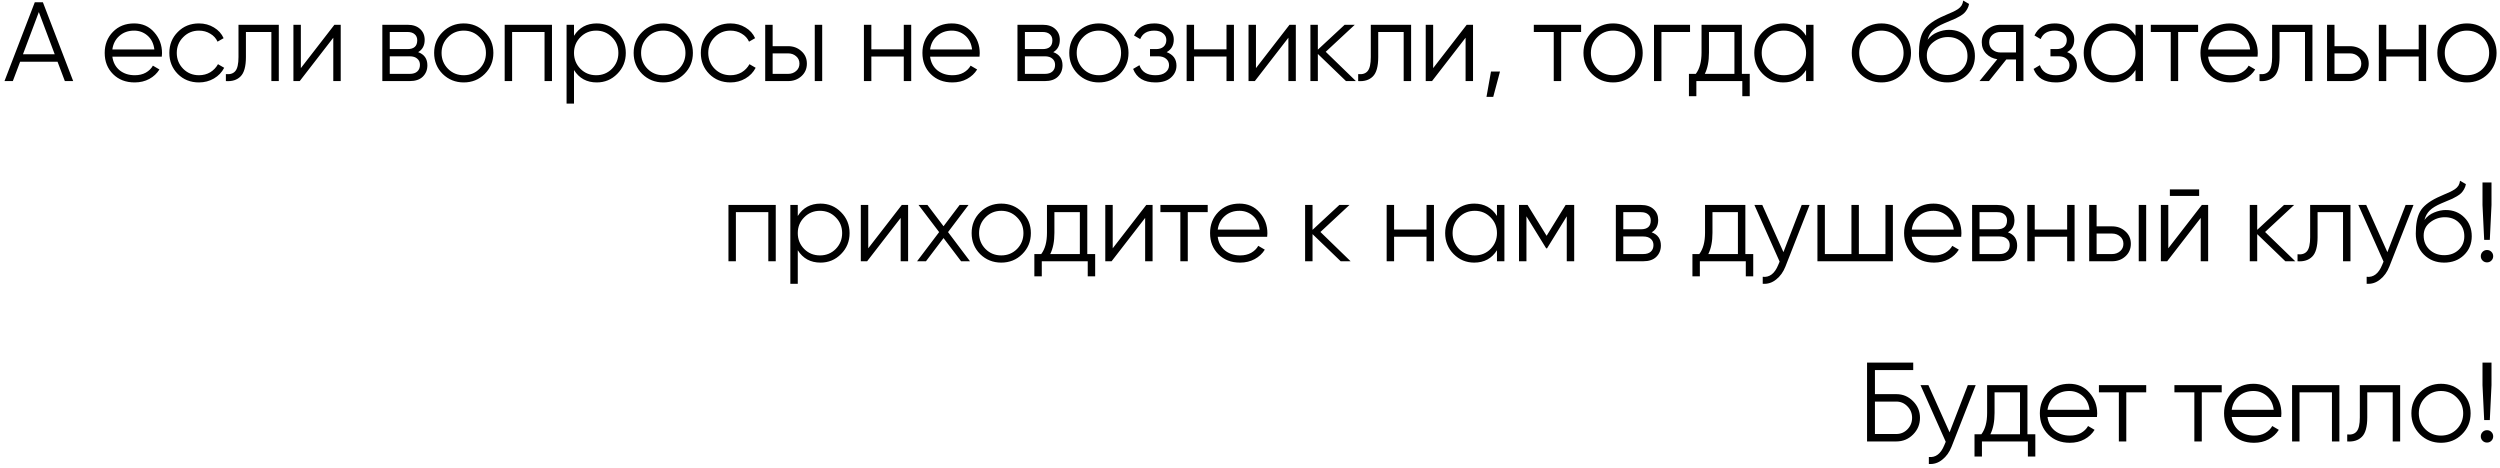 <?xml version="1.0" encoding="UTF-8"?> <svg xmlns="http://www.w3.org/2000/svg" width="555" height="104" viewBox="0 0 555 104" fill="none"> <path d="M14.397 18L12.772 13.7H4.472L2.847 18H0.997L7.722 0.5H9.522L16.247 18H14.397ZM5.097 12.05H12.147L8.622 2.675L5.097 12.05ZM29.769 5.2C31.619 5.2 33.111 5.858 34.244 7.175C35.394 8.475 35.969 10.017 35.969 11.8C35.969 11.983 35.953 12.242 35.919 12.575H24.944C25.111 13.842 25.644 14.85 26.544 15.6C27.461 16.333 28.586 16.7 29.919 16.7C30.869 16.7 31.686 16.508 32.369 16.125C33.069 15.725 33.594 15.208 33.944 14.575L35.394 15.425C34.844 16.308 34.094 17.008 33.144 17.525C32.194 18.042 31.111 18.3 29.894 18.3C27.927 18.3 26.328 17.683 25.094 16.45C23.861 15.217 23.244 13.65 23.244 11.75C23.244 9.883 23.852 8.325 25.069 7.075C26.286 5.825 27.852 5.2 29.769 5.2ZM29.769 6.8C28.469 6.8 27.378 7.192 26.494 7.975C25.628 8.742 25.111 9.742 24.944 10.975H34.269C34.102 9.658 33.594 8.633 32.744 7.9C31.894 7.167 30.902 6.8 29.769 6.8ZM44.169 18.3C42.285 18.3 40.719 17.675 39.469 16.425C38.219 15.158 37.594 13.6 37.594 11.75C37.594 9.9 38.219 8.35 39.469 7.1C40.719 5.833 42.285 5.2 44.169 5.2C45.402 5.2 46.51 5.5 47.494 6.1C48.477 6.683 49.194 7.475 49.644 8.475L48.294 9.25C47.96 8.5 47.419 7.908 46.669 7.475C45.935 7.025 45.102 6.8 44.169 6.8C42.785 6.8 41.619 7.283 40.669 8.25C39.719 9.2 39.244 10.367 39.244 11.75C39.244 13.133 39.719 14.308 40.669 15.275C41.619 16.225 42.785 16.7 44.169 16.7C45.102 16.7 45.935 16.483 46.669 16.05C47.402 15.6 47.977 15 48.394 14.25L49.769 15.05C49.252 16.05 48.494 16.842 47.494 17.425C46.494 18.008 45.385 18.3 44.169 18.3ZM61.894 5.5V18H60.244V7.1H54.594V12.675C54.594 14.758 54.194 16.192 53.394 16.975C52.61 17.758 51.527 18.1 50.144 18V16.45C51.094 16.55 51.794 16.325 52.244 15.775C52.71 15.225 52.944 14.192 52.944 12.675V5.5H61.894ZM74.239 5.5H75.639V18H73.989V8.375L66.539 18H65.139V5.5H66.789V15.125L74.239 5.5ZM92.828 11.575C94.195 12.075 94.878 13.05 94.878 14.5C94.878 15.517 94.536 16.358 93.853 17.025C93.186 17.675 92.22 18 90.953 18H84.878V5.5H90.453C91.67 5.5 92.611 5.817 93.278 6.45C93.945 7.067 94.278 7.867 94.278 8.85C94.278 10.1 93.795 11.008 92.828 11.575ZM90.453 7.1H86.528V10.9H90.453C91.903 10.9 92.628 10.25 92.628 8.95C92.628 8.367 92.436 7.917 92.053 7.6C91.686 7.267 91.153 7.1 90.453 7.1ZM90.953 16.4C91.686 16.4 92.245 16.225 92.628 15.875C93.028 15.525 93.228 15.033 93.228 14.4C93.228 13.817 93.028 13.358 92.628 13.025C92.245 12.675 91.686 12.5 90.953 12.5H86.528V16.4H90.953ZM107.603 16.425C106.336 17.675 104.786 18.3 102.953 18.3C101.12 18.3 99.561 17.675 98.278 16.425C97.011 15.158 96.378 13.6 96.378 11.75C96.378 9.9 97.011 8.35 98.278 7.1C99.561 5.833 101.12 5.2 102.953 5.2C104.786 5.2 106.336 5.833 107.603 7.1C108.886 8.35 109.528 9.9 109.528 11.75C109.528 13.6 108.886 15.158 107.603 16.425ZM99.453 15.275C100.403 16.225 101.57 16.7 102.953 16.7C104.336 16.7 105.503 16.225 106.453 15.275C107.403 14.308 107.878 13.133 107.878 11.75C107.878 10.367 107.403 9.2 106.453 8.25C105.503 7.283 104.336 6.8 102.953 6.8C101.57 6.8 100.403 7.283 99.453 8.25C98.503 9.2 98.028 10.367 98.028 11.75C98.028 13.133 98.503 14.308 99.453 15.275ZM122.539 5.5V18H120.889V7.1H113.689V18H112.039V5.5H122.539ZM132.478 5.2C134.262 5.2 135.778 5.833 137.028 7.1C138.295 8.367 138.928 9.917 138.928 11.75C138.928 13.583 138.295 15.133 137.028 16.4C135.778 17.667 134.262 18.3 132.478 18.3C130.262 18.3 128.578 17.383 127.428 15.55V23H125.778V5.5H127.428V7.95C128.578 6.117 130.262 5.2 132.478 5.2ZM128.853 15.275C129.803 16.225 130.97 16.7 132.353 16.7C133.737 16.7 134.903 16.225 135.853 15.275C136.803 14.308 137.278 13.133 137.278 11.75C137.278 10.367 136.803 9.2 135.853 8.25C134.903 7.283 133.737 6.8 132.353 6.8C130.97 6.8 129.803 7.283 128.853 8.25C127.903 9.2 127.428 10.367 127.428 11.75C127.428 13.133 127.903 14.308 128.853 15.275ZM151.897 16.425C150.63 17.675 149.08 18.3 147.247 18.3C145.414 18.3 143.855 17.675 142.572 16.425C141.305 15.158 140.672 13.6 140.672 11.75C140.672 9.9 141.305 8.35 142.572 7.1C143.855 5.833 145.414 5.2 147.247 5.2C149.08 5.2 150.63 5.833 151.897 7.1C153.18 8.35 153.822 9.9 153.822 11.75C153.822 13.6 153.18 15.158 151.897 16.425ZM143.747 15.275C144.697 16.225 145.864 16.7 147.247 16.7C148.63 16.7 149.797 16.225 150.747 15.275C151.697 14.308 152.172 13.133 152.172 11.75C152.172 10.367 151.697 9.2 150.747 8.25C149.797 7.283 148.63 6.8 147.247 6.8C145.864 6.8 144.697 7.283 143.747 8.25C142.797 9.2 142.322 10.367 142.322 11.75C142.322 13.133 142.797 14.308 143.747 15.275ZM162.158 18.3C160.275 18.3 158.708 17.675 157.458 16.425C156.208 15.158 155.583 13.6 155.583 11.75C155.583 9.9 156.208 8.35 157.458 7.1C158.708 5.833 160.275 5.2 162.158 5.2C163.391 5.2 164.5 5.5 165.483 6.1C166.466 6.683 167.183 7.475 167.633 8.475L166.283 9.25C165.95 8.5 165.408 7.908 164.658 7.475C163.925 7.025 163.091 6.8 162.158 6.8C160.775 6.8 159.608 7.283 158.658 8.25C157.708 9.2 157.233 10.367 157.233 11.75C157.233 13.133 157.708 14.308 158.658 15.275C159.608 16.225 160.775 16.7 162.158 16.7C163.091 16.7 163.925 16.483 164.658 16.05C165.391 15.6 165.966 15 166.383 14.25L167.758 15.05C167.241 16.05 166.483 16.842 165.483 17.425C164.483 18.008 163.375 18.3 162.158 18.3ZM174.952 10.25C176.119 10.25 177.102 10.617 177.902 11.35C178.719 12.067 179.127 12.992 179.127 14.125C179.127 15.258 178.719 16.192 177.902 16.925C177.102 17.642 176.119 18 174.952 18H169.877V5.5H171.527V10.25H174.952ZM180.877 5.5H182.527V18H180.877V5.5ZM174.952 16.4C175.652 16.4 176.244 16.192 176.727 15.775C177.227 15.358 177.477 14.808 177.477 14.125C177.477 13.442 177.227 12.892 176.727 12.475C176.244 12.058 175.652 11.85 174.952 11.85H171.527V16.4H174.952ZM200.639 5.5H202.289V18H200.639V12.55H193.439V18H191.789V5.5H193.439V10.95H200.639V5.5ZM211.303 5.2C213.153 5.2 214.645 5.858 215.778 7.175C216.928 8.475 217.503 10.017 217.503 11.8C217.503 11.983 217.487 12.242 217.453 12.575H206.478C206.645 13.842 207.178 14.85 208.078 15.6C208.995 16.333 210.12 16.7 211.453 16.7C212.403 16.7 213.22 16.508 213.903 16.125C214.603 15.725 215.128 15.208 215.478 14.575L216.928 15.425C216.378 16.308 215.628 17.008 214.678 17.525C213.728 18.042 212.645 18.3 211.428 18.3C209.462 18.3 207.862 17.683 206.628 16.45C205.395 15.217 204.778 13.65 204.778 11.75C204.778 9.883 205.387 8.325 206.603 7.075C207.82 5.825 209.387 5.2 211.303 5.2ZM211.303 6.8C210.003 6.8 208.912 7.192 208.028 7.975C207.162 8.742 206.645 9.742 206.478 10.975H215.803C215.637 9.658 215.128 8.633 214.278 7.9C213.428 7.167 212.437 6.8 211.303 6.8ZM233.828 11.575C235.195 12.075 235.878 13.05 235.878 14.5C235.878 15.517 235.536 16.358 234.853 17.025C234.186 17.675 233.22 18 231.953 18H225.878V5.5H231.453C232.67 5.5 233.611 5.817 234.278 6.45C234.945 7.067 235.278 7.867 235.278 8.85C235.278 10.1 234.795 11.008 233.828 11.575ZM231.453 7.1H227.528V10.9H231.453C232.903 10.9 233.628 10.25 233.628 8.95C233.628 8.367 233.436 7.917 233.053 7.6C232.686 7.267 232.153 7.1 231.453 7.1ZM231.953 16.4C232.686 16.4 233.245 16.225 233.628 15.875C234.028 15.525 234.228 15.033 234.228 14.4C234.228 13.817 234.028 13.358 233.628 13.025C233.245 12.675 232.686 12.5 231.953 12.5H227.528V16.4H231.953ZM248.603 16.425C247.336 17.675 245.786 18.3 243.953 18.3C242.12 18.3 240.561 17.675 239.278 16.425C238.011 15.158 237.378 13.6 237.378 11.75C237.378 9.9 238.011 8.35 239.278 7.1C240.561 5.833 242.12 5.2 243.953 5.2C245.786 5.2 247.336 5.833 248.603 7.1C249.886 8.35 250.528 9.9 250.528 11.75C250.528 13.6 249.886 15.158 248.603 16.425ZM240.453 15.275C241.403 16.225 242.57 16.7 243.953 16.7C245.336 16.7 246.503 16.225 247.453 15.275C248.403 14.308 248.878 13.133 248.878 11.75C248.878 10.367 248.403 9.2 247.453 8.25C246.503 7.283 245.336 6.8 243.953 6.8C242.57 6.8 241.403 7.283 240.453 8.25C239.503 9.2 239.028 10.367 239.028 11.75C239.028 13.133 239.503 14.308 240.453 15.275ZM259.001 11.575C260.451 12.125 261.176 13.125 261.176 14.575C261.176 15.608 260.767 16.492 259.951 17.225C259.151 17.942 258.001 18.3 256.501 18.3C253.984 18.3 252.334 17.3 251.551 15.3L252.951 14.475C253.467 15.958 254.651 16.7 256.501 16.7C257.467 16.7 258.209 16.492 258.726 16.075C259.259 15.658 259.526 15.125 259.526 14.475C259.526 13.892 259.309 13.417 258.876 13.05C258.442 12.683 257.859 12.5 257.126 12.5H255.301V10.9H256.626C257.342 10.9 257.901 10.725 258.301 10.375C258.717 10.008 258.926 9.508 258.926 8.875C258.926 8.275 258.684 7.783 258.201 7.4C257.717 7 257.067 6.8 256.251 6.8C254.684 6.8 253.642 7.425 253.126 8.675L251.751 7.875C252.584 6.092 254.084 5.2 256.251 5.2C257.567 5.2 258.617 5.55 259.401 6.25C260.184 6.933 260.576 7.775 260.576 8.775C260.576 10.058 260.051 10.992 259.001 11.575ZM272.284 5.5H273.934V18H272.284V12.55H265.084V18H263.434V5.5H265.084V10.95H272.284V5.5ZM286.273 5.5H287.673V18H286.023V8.375L278.573 18H277.173V5.5H278.823V15.125L286.273 5.5ZM301.012 18H298.812L292.562 11.975V18H290.912V5.5H292.562V11.025L298.512 5.5H300.762L294.312 11.5L301.012 18ZM313.266 5.5V18H311.616V7.1H305.966V12.675C305.966 14.758 305.566 16.192 304.766 16.975C303.982 17.758 302.899 18.1 301.516 18V16.45C302.466 16.55 303.166 16.325 303.616 15.775C304.082 15.225 304.316 14.192 304.316 12.675V5.5H313.266ZM325.611 5.5H327.011V18H325.361V8.375L317.911 18H316.511V5.5H318.161V15.125L325.611 5.5ZM333 15.875L331.5 21.5H330L331 15.875H333ZM351.006 5.5V7.1H346.581V18H344.931V7.1H340.506V5.5H351.006ZM362.753 16.425C361.487 17.675 359.937 18.3 358.103 18.3C356.27 18.3 354.712 17.675 353.428 16.425C352.162 15.158 351.528 13.6 351.528 11.75C351.528 9.9 352.162 8.35 353.428 7.1C354.712 5.833 356.27 5.2 358.103 5.2C359.937 5.2 361.487 5.833 362.753 7.1C364.037 8.35 364.678 9.9 364.678 11.75C364.678 13.6 364.037 15.158 362.753 16.425ZM354.603 15.275C355.553 16.225 356.72 16.7 358.103 16.7C359.487 16.7 360.653 16.225 361.603 15.275C362.553 14.308 363.028 13.133 363.028 11.75C363.028 10.367 362.553 9.2 361.603 8.25C360.653 7.283 359.487 6.8 358.103 6.8C356.72 6.8 355.553 7.283 354.603 8.25C353.653 9.2 353.178 10.367 353.178 11.75C353.178 13.133 353.653 14.308 354.603 15.275ZM375.189 5.5V7.1H368.839V18H367.189V5.5H375.189ZM386.692 16.4H388.442V21.35H386.792V18H376.592V21.35H374.942V16.4H376.467C377.317 15.283 377.742 13.708 377.742 11.675V5.5H386.692V16.4ZM378.467 16.4H385.042V7.1H379.392V11.675C379.392 13.592 379.084 15.167 378.467 16.4ZM400.95 5.5H402.6V18H400.95V15.55C399.8 17.383 398.117 18.3 395.9 18.3C394.117 18.3 392.592 17.667 391.325 16.4C390.075 15.133 389.45 13.583 389.45 11.75C389.45 9.917 390.075 8.367 391.325 7.1C392.592 5.833 394.117 5.2 395.9 5.2C398.117 5.2 399.8 6.117 400.95 7.95V5.5ZM392.525 15.275C393.475 16.225 394.642 16.7 396.025 16.7C397.409 16.7 398.575 16.225 399.525 15.275C400.475 14.308 400.95 13.133 400.95 11.75C400.95 10.367 400.475 9.2 399.525 8.25C398.575 7.283 397.409 6.8 396.025 6.8C394.642 6.8 393.475 7.283 392.525 8.25C391.575 9.2 391.1 10.367 391.1 11.75C391.1 13.133 391.575 14.308 392.525 15.275ZM422.319 16.425C421.052 17.675 419.502 18.3 417.669 18.3C415.835 18.3 414.277 17.675 412.994 16.425C411.727 15.158 411.094 13.6 411.094 11.75C411.094 9.9 411.727 8.35 412.994 7.1C414.277 5.833 415.835 5.2 417.669 5.2C419.502 5.2 421.052 5.833 422.319 7.1C423.602 8.35 424.244 9.9 424.244 11.75C424.244 13.6 423.602 15.158 422.319 16.425ZM414.169 15.275C415.119 16.225 416.285 16.7 417.669 16.7C419.052 16.7 420.219 16.225 421.169 15.275C422.119 14.308 422.594 13.133 422.594 11.75C422.594 10.367 422.119 9.2 421.169 8.25C420.219 7.283 419.052 6.8 417.669 6.8C416.285 6.8 415.119 7.283 414.169 8.25C413.219 9.2 412.744 10.367 412.744 11.75C412.744 13.133 413.219 14.308 414.169 15.275ZM432.305 18.3C430.505 18.3 429.005 17.708 427.805 16.525C426.605 15.325 426.005 13.775 426.005 11.875C426.005 9.742 426.322 8.108 426.955 6.975C427.588 5.825 428.872 4.783 430.805 3.85C431.172 3.667 431.655 3.45 432.255 3.2C432.872 2.95 433.33 2.75 433.63 2.6C433.947 2.45 434.288 2.258 434.655 2.025C435.022 1.775 435.297 1.5 435.48 1.2C435.663 0.9 435.78 0.542 435.83 0.125L437.13 0.875C437.063 1.275 436.93 1.65 436.73 2C436.53 2.35 436.322 2.633 436.105 2.85C435.905 3.067 435.58 3.308 435.13 3.575C434.697 3.825 434.355 4.008 434.105 4.125C433.872 4.225 433.455 4.4 432.855 4.65C432.272 4.9 431.88 5.067 431.68 5.15C430.513 5.65 429.655 6.175 429.105 6.725C428.555 7.258 428.163 7.958 427.93 8.825C428.497 8.075 429.213 7.525 430.08 7.175C430.963 6.808 431.822 6.625 432.655 6.625C434.322 6.625 435.697 7.175 436.78 8.275C437.88 9.358 438.43 10.75 438.43 12.45C438.43 14.133 437.847 15.533 436.68 16.65C435.53 17.75 434.072 18.3 432.305 18.3ZM432.305 16.65C433.605 16.65 434.672 16.258 435.505 15.475C436.355 14.675 436.78 13.667 436.78 12.45C436.78 11.217 436.38 10.208 435.58 9.425C434.797 8.625 433.747 8.225 432.43 8.225C431.247 8.225 430.172 8.6 429.205 9.35C428.238 10.083 427.755 11.067 427.755 12.3C427.755 13.567 428.188 14.608 429.055 15.425C429.938 16.242 431.022 16.65 432.305 16.65ZM449.201 5.5V18H447.551V13.2H445.401L441.551 18H439.451L443.401 13.15C442.401 13 441.576 12.583 440.926 11.9C440.276 11.217 439.951 10.375 439.951 9.375C439.951 8.242 440.351 7.317 441.151 6.6C441.968 5.867 442.96 5.5 444.126 5.5H449.201ZM444.126 11.65H447.551V7.1H444.126C443.426 7.1 442.826 7.308 442.326 7.725C441.843 8.142 441.601 8.692 441.601 9.375C441.601 10.058 441.843 10.608 442.326 11.025C442.826 11.442 443.426 11.65 444.126 11.65ZM458.901 11.575C460.351 12.125 461.076 13.125 461.076 14.575C461.076 15.608 460.668 16.492 459.851 17.225C459.051 17.942 457.901 18.3 456.401 18.3C453.885 18.3 452.235 17.3 451.451 15.3L452.851 14.475C453.368 15.958 454.551 16.7 456.401 16.7C457.368 16.7 458.11 16.492 458.626 16.075C459.16 15.658 459.426 15.125 459.426 14.475C459.426 13.892 459.21 13.417 458.776 13.05C458.343 12.683 457.76 12.5 457.026 12.5H455.201V10.9H456.526C457.243 10.9 457.801 10.725 458.201 10.375C458.618 10.008 458.826 9.508 458.826 8.875C458.826 8.275 458.585 7.783 458.101 7.4C457.618 7 456.968 6.8 456.151 6.8C454.585 6.8 453.543 7.425 453.026 8.675L451.651 7.875C452.485 6.092 453.985 5.2 456.151 5.2C457.468 5.2 458.518 5.55 459.301 6.25C460.085 6.933 460.476 7.775 460.476 8.775C460.476 10.058 459.951 10.992 458.901 11.575ZM474.084 5.5H475.734V18H474.084V15.55C472.934 17.383 471.251 18.3 469.034 18.3C467.251 18.3 465.726 17.667 464.459 16.4C463.209 15.133 462.584 13.583 462.584 11.75C462.584 9.917 463.209 8.367 464.459 7.1C465.726 5.833 467.251 5.2 469.034 5.2C471.251 5.2 472.934 6.117 474.084 7.95V5.5ZM465.659 15.275C466.609 16.225 467.776 16.7 469.159 16.7C470.542 16.7 471.709 16.225 472.659 15.275C473.609 14.308 474.084 13.133 474.084 11.75C474.084 10.367 473.609 9.2 472.659 8.25C471.709 7.283 470.542 6.8 469.159 6.8C467.776 6.8 466.609 7.283 465.659 8.25C464.709 9.2 464.234 10.367 464.234 11.75C464.234 13.133 464.709 14.308 465.659 15.275ZM487.978 5.5V7.1H483.553V18H481.903V7.1H477.478V5.5H487.978ZM495.025 5.2C496.875 5.2 498.367 5.858 499.5 7.175C500.65 8.475 501.225 10.017 501.225 11.8C501.225 11.983 501.208 12.242 501.175 12.575H490.2C490.367 13.842 490.9 14.85 491.8 15.6C492.717 16.333 493.842 16.7 495.175 16.7C496.125 16.7 496.942 16.508 497.625 16.125C498.325 15.725 498.85 15.208 499.2 14.575L500.65 15.425C500.1 16.308 499.35 17.008 498.4 17.525C497.45 18.042 496.367 18.3 495.15 18.3C493.183 18.3 491.583 17.683 490.35 16.45C489.117 15.217 488.5 13.65 488.5 11.75C488.5 9.883 489.108 8.325 490.325 7.075C491.542 5.825 493.108 5.2 495.025 5.2ZM495.025 6.8C493.725 6.8 492.633 7.192 491.75 7.975C490.883 8.742 490.367 9.742 490.2 10.975H499.525C499.358 9.658 498.85 8.633 498 7.9C497.15 7.167 496.158 6.8 495.025 6.8ZM513.361 5.5V18H511.711V7.1H506.061V12.675C506.061 14.758 505.661 16.192 504.861 16.975C504.078 17.758 502.995 18.1 501.611 18V16.45C502.561 16.55 503.261 16.325 503.711 15.775C504.178 15.225 504.411 14.192 504.411 12.675V5.5H513.361ZM521.681 10.25C522.848 10.25 523.831 10.617 524.631 11.35C525.448 12.067 525.856 12.992 525.856 14.125C525.856 15.258 525.448 16.192 524.631 16.925C523.831 17.642 522.848 18 521.681 18H516.606V5.5H518.256V10.25H521.681ZM521.681 16.4C522.381 16.4 522.973 16.192 523.456 15.775C523.956 15.358 524.206 14.808 524.206 14.125C524.206 13.442 523.956 12.892 523.456 12.475C522.973 12.058 522.381 11.85 521.681 11.85H518.256V16.4H521.681ZM536.95 5.5H538.6V18H536.95V12.55H529.75V18H528.1V5.5H529.75V10.95H536.95V5.5ZM552.314 16.425C551.047 17.675 549.497 18.3 547.664 18.3C545.831 18.3 544.272 17.675 542.989 16.425C541.722 15.158 541.089 13.6 541.089 11.75C541.089 9.9 541.722 8.35 542.989 7.1C544.272 5.833 545.831 5.2 547.664 5.2C549.497 5.2 551.047 5.833 552.314 7.1C553.597 8.35 554.239 9.9 554.239 11.75C554.239 13.6 553.597 15.158 552.314 16.425ZM544.164 15.275C545.114 16.225 546.281 16.7 547.664 16.7C549.047 16.7 550.214 16.225 551.164 15.275C552.114 14.308 552.589 13.133 552.589 11.75C552.589 10.367 552.114 9.2 551.164 8.25C550.214 7.283 549.047 6.8 547.664 6.8C546.281 6.8 545.114 7.283 544.164 8.25C543.214 9.2 542.739 10.367 542.739 11.75C542.739 13.133 543.214 14.308 544.164 15.275ZM172.217 45.5V58H170.567V47.1H163.367V58H161.717V45.5H172.217ZM182.156 45.2C183.939 45.2 185.456 45.833 186.706 47.1C187.973 48.367 188.606 49.917 188.606 51.75C188.606 53.583 187.973 55.133 186.706 56.4C185.456 57.667 183.939 58.3 182.156 58.3C179.939 58.3 178.256 57.383 177.106 55.55V63H175.456V45.5H177.106V47.95C178.256 46.117 179.939 45.2 182.156 45.2ZM178.531 55.275C179.481 56.225 180.648 56.7 182.031 56.7C183.414 56.7 184.581 56.225 185.531 55.275C186.481 54.308 186.956 53.133 186.956 51.75C186.956 50.367 186.481 49.2 185.531 48.25C184.581 47.283 183.414 46.8 182.031 46.8C180.648 46.8 179.481 47.283 178.531 48.25C177.581 49.2 177.106 50.367 177.106 51.75C177.106 53.133 177.581 54.308 178.531 55.275ZM200.2 45.5H201.6V58H199.95V48.375L192.5 58H191.1V45.5H192.75V55.125L200.2 45.5ZM215.339 58H213.364L209.464 52.85L205.564 58H203.589L208.489 51.525L203.914 45.5H205.889L209.464 50.225L213.039 45.5H215.014L210.464 51.525L215.339 58ZM226.929 56.425C225.662 57.675 224.112 58.3 222.279 58.3C220.446 58.3 218.887 57.675 217.604 56.425C216.337 55.158 215.704 53.6 215.704 51.75C215.704 49.9 216.337 48.35 217.604 47.1C218.887 45.833 220.446 45.2 222.279 45.2C224.112 45.2 225.662 45.833 226.929 47.1C228.212 48.35 228.854 49.9 228.854 51.75C228.854 53.6 228.212 55.158 226.929 56.425ZM218.779 55.275C219.729 56.225 220.896 56.7 222.279 56.7C223.662 56.7 224.829 56.225 225.779 55.275C226.729 54.308 227.204 53.133 227.204 51.75C227.204 50.367 226.729 49.2 225.779 48.25C224.829 47.283 223.662 46.8 222.279 46.8C220.896 46.8 219.729 47.283 218.779 48.25C217.829 49.2 217.354 50.367 217.354 51.75C217.354 53.133 217.829 54.308 218.779 55.275ZM241.377 56.4H243.127V61.35H241.477V58H231.277V61.35H229.627V56.4H231.152C232.002 55.283 232.427 53.708 232.427 51.675V45.5H241.377V56.4ZM233.152 56.4H239.727V47.1H234.077V51.675C234.077 53.592 233.769 55.167 233.152 56.4ZM254.473 45.5H255.873V58H254.223V48.375L246.773 58H245.373V45.5H247.023V55.125L254.473 45.5ZM268.112 45.5V47.1H263.687V58H262.037V47.1H257.612V45.5H268.112ZM275.16 45.2C277.01 45.2 278.501 45.858 279.635 47.175C280.785 48.475 281.36 50.017 281.36 51.8C281.36 51.983 281.343 52.242 281.31 52.575H270.335C270.501 53.842 271.035 54.85 271.935 55.6C272.851 56.333 273.976 56.7 275.31 56.7C276.26 56.7 277.076 56.508 277.76 56.125C278.46 55.725 278.985 55.208 279.335 54.575L280.785 55.425C280.235 56.308 279.485 57.008 278.535 57.525C277.585 58.042 276.501 58.3 275.285 58.3C273.318 58.3 271.718 57.683 270.485 56.45C269.251 55.217 268.635 53.65 268.635 51.75C268.635 49.883 269.243 48.325 270.46 47.075C271.676 45.825 273.243 45.2 275.16 45.2ZM275.16 46.8C273.86 46.8 272.768 47.192 271.885 47.975C271.018 48.742 270.501 49.742 270.335 50.975H279.66C279.493 49.658 278.985 48.633 278.135 47.9C277.285 47.167 276.293 46.8 275.16 46.8ZM299.834 58H297.634L291.384 51.975V58H289.734V45.5H291.384V51.025L297.334 45.5H299.584L293.134 51.5L299.834 58ZM316.688 45.5H318.338V58H316.688V52.55H309.488V58H307.838V45.5H309.488V50.95H316.688V45.5ZM332.327 45.5H333.977V58H332.327V55.55C331.177 57.383 329.494 58.3 327.277 58.3C325.494 58.3 323.969 57.667 322.702 56.4C321.452 55.133 320.827 53.583 320.827 51.75C320.827 49.917 321.452 48.367 322.702 47.1C323.969 45.833 325.494 45.2 327.277 45.2C329.494 45.2 331.177 46.117 332.327 47.95V45.5ZM323.902 55.275C324.852 56.225 326.019 56.7 327.402 56.7C328.785 56.7 329.952 56.225 330.902 55.275C331.852 54.308 332.327 53.133 332.327 51.75C332.327 50.367 331.852 49.2 330.902 48.25C329.952 47.283 328.785 46.8 327.402 46.8C326.019 46.8 324.852 47.283 323.902 48.25C322.952 49.2 322.477 50.367 322.477 51.75C322.477 53.133 322.952 54.308 323.902 55.275ZM349.471 45.5V58H347.821V48.025L343.446 55.125H343.246L338.871 48.025V58H337.221V45.5H339.121L343.346 52.35L347.571 45.5H349.471ZM366.668 51.575C368.034 52.075 368.718 53.05 368.718 54.5C368.718 55.517 368.376 56.358 367.693 57.025C367.026 57.675 366.059 58 364.793 58H358.718V45.5H364.293C365.509 45.5 366.451 45.817 367.118 46.45C367.784 47.067 368.118 47.867 368.118 48.85C368.118 50.1 367.634 51.008 366.668 51.575ZM364.293 47.1H360.368V50.9H364.293C365.743 50.9 366.468 50.25 366.468 48.95C366.468 48.367 366.276 47.917 365.893 47.6C365.526 47.267 364.993 47.1 364.293 47.1ZM364.793 56.4C365.526 56.4 366.084 56.225 366.468 55.875C366.868 55.525 367.068 55.033 367.068 54.4C367.068 53.817 366.868 53.358 366.468 53.025C366.084 52.675 365.526 52.5 364.793 52.5H360.368V56.4H364.793ZM387.468 56.4H389.218V61.35H387.568V58H377.368V61.35H375.718V56.4H377.243C378.093 55.283 378.518 53.708 378.518 51.675V45.5H387.468V56.4ZM379.243 56.4H385.818V47.1H380.168V51.675C380.168 53.592 379.859 55.167 379.243 56.4ZM399.976 45.5H401.726L396.376 59.15C395.892 60.383 395.201 61.35 394.301 62.05C393.417 62.767 392.426 63.083 391.326 63V61.45C392.826 61.617 393.967 60.75 394.751 58.85L395.076 58.075L389.476 45.5H391.226L395.926 55.975L399.976 45.5ZM418.57 45.5H420.22V58H403.47V45.5H405.12V56.4H411.02V45.5H412.67V56.4H418.57V45.5ZM429.234 45.2C431.084 45.2 432.576 45.858 433.709 47.175C434.859 48.475 435.434 50.017 435.434 51.8C435.434 51.983 435.417 52.242 435.384 52.575H424.409C424.576 53.842 425.109 54.85 426.009 55.6C426.926 56.333 428.051 56.7 429.384 56.7C430.334 56.7 431.151 56.508 431.834 56.125C432.534 55.725 433.059 55.208 433.409 54.575L434.859 55.425C434.309 56.308 433.559 57.008 432.609 57.525C431.659 58.042 430.576 58.3 429.359 58.3C427.392 58.3 425.792 57.683 424.559 56.45C423.326 55.217 422.709 53.65 422.709 51.75C422.709 49.883 423.317 48.325 424.534 47.075C425.751 45.825 427.317 45.2 429.234 45.2ZM429.234 46.8C427.934 46.8 426.842 47.192 425.959 47.975C425.092 48.742 424.576 49.742 424.409 50.975H433.734C433.567 49.658 433.059 48.633 432.209 47.9C431.359 47.167 430.367 46.8 429.234 46.8ZM445.759 51.575C447.125 52.075 447.809 53.05 447.809 54.5C447.809 55.517 447.467 56.358 446.784 57.025C446.117 57.675 445.15 58 443.884 58H437.809V45.5H443.384C444.6 45.5 445.542 45.817 446.209 46.45C446.875 47.067 447.209 47.867 447.209 48.85C447.209 50.1 446.725 51.008 445.759 51.575ZM443.384 47.1H439.459V50.9H443.384C444.834 50.9 445.559 50.25 445.559 48.95C445.559 48.367 445.367 47.917 444.984 47.6C444.617 47.267 444.084 47.1 443.384 47.1ZM443.884 56.4C444.617 56.4 445.175 56.225 445.559 55.875C445.959 55.525 446.159 55.033 446.159 54.4C446.159 53.817 445.959 53.358 445.559 53.025C445.175 52.675 444.617 52.5 443.884 52.5H439.459V56.4H443.884ZM458.909 45.5H460.559V58H458.909V52.55H451.709V58H450.059V45.5H451.709V50.95H458.909V45.5ZM468.873 50.25C470.04 50.25 471.023 50.617 471.823 51.35C472.64 52.067 473.048 52.992 473.048 54.125C473.048 55.258 472.64 56.192 471.823 56.925C471.023 57.642 470.04 58 468.873 58H463.798V45.5H465.448V50.25H468.873ZM474.798 45.5H476.448V58H474.798V45.5ZM468.873 56.4C469.573 56.4 470.165 56.192 470.648 55.775C471.148 55.358 471.398 54.808 471.398 54.125C471.398 53.442 471.148 52.892 470.648 52.475C470.165 52.058 469.573 51.85 468.873 51.85H465.448V56.4H468.873ZM481.71 43.5V42.05H488.21V43.5H481.71ZM488.81 45.5H490.21V58H488.56V48.375L481.11 58H479.71V45.5H481.36V55.125L488.81 45.5ZM509.549 58H507.349L501.099 51.975V58H499.449V45.5H501.099V51.025L507.049 45.5H509.299L502.849 51.5L509.549 58ZM521.803 45.5V58H520.153V47.1H514.503V52.675C514.503 54.758 514.103 56.192 513.303 56.975C512.519 57.758 511.436 58.1 510.053 58V56.45C511.003 56.55 511.703 56.325 512.153 55.775C512.619 55.225 512.853 54.192 512.853 52.675V45.5H521.803ZM534.048 45.5H535.798L530.448 59.15C529.965 60.383 529.273 61.35 528.373 62.05C527.49 62.767 526.498 63.083 525.398 63V61.45C526.898 61.617 528.04 60.75 528.823 58.85L529.148 58.075L523.548 45.5H525.298L529.998 55.975L534.048 45.5ZM542.604 58.3C540.804 58.3 539.304 57.708 538.104 56.525C536.904 55.325 536.304 53.775 536.304 51.875C536.304 49.742 536.62 48.108 537.254 46.975C537.887 45.825 539.17 44.783 541.104 43.85C541.47 43.667 541.954 43.45 542.554 43.2C543.17 42.95 543.629 42.75 543.929 42.6C544.245 42.45 544.587 42.258 544.954 42.025C545.32 41.775 545.595 41.5 545.779 41.2C545.962 40.9 546.079 40.542 546.129 40.125L547.429 40.875C547.362 41.275 547.229 41.65 547.029 42C546.829 42.35 546.62 42.633 546.404 42.85C546.204 43.067 545.879 43.308 545.429 43.575C544.995 43.825 544.654 44.008 544.404 44.125C544.17 44.225 543.754 44.4 543.154 44.65C542.57 44.9 542.179 45.067 541.979 45.15C540.812 45.65 539.954 46.175 539.404 46.725C538.854 47.258 538.462 47.958 538.229 48.825C538.795 48.075 539.512 47.525 540.379 47.175C541.262 46.808 542.12 46.625 542.954 46.625C544.62 46.625 545.995 47.175 547.079 48.275C548.179 49.358 548.729 50.75 548.729 52.45C548.729 54.133 548.145 55.533 546.979 56.65C545.829 57.75 544.37 58.3 542.604 58.3ZM542.604 56.65C543.904 56.65 544.97 56.258 545.804 55.475C546.654 54.675 547.079 53.667 547.079 52.45C547.079 51.217 546.679 50.208 545.879 49.425C545.095 48.625 544.045 48.225 542.729 48.225C541.545 48.225 540.47 48.6 539.504 49.35C538.537 50.083 538.054 51.067 538.054 52.3C538.054 53.567 538.487 54.608 539.354 55.425C540.237 56.242 541.32 56.65 542.604 56.65ZM551.488 53.25L551.113 45.5V40.5H553.113V45.5L552.738 53.25H551.488ZM553.088 57.85C552.822 58.117 552.497 58.25 552.113 58.25C551.73 58.25 551.405 58.117 551.138 57.85C550.872 57.583 550.738 57.258 550.738 56.875C550.738 56.492 550.872 56.167 551.138 55.9C551.405 55.633 551.73 55.5 552.113 55.5C552.497 55.5 552.822 55.633 553.088 55.9C553.355 56.167 553.488 56.492 553.488 56.875C553.488 57.258 553.355 57.583 553.088 57.85ZM420.986 87.5C422.436 87.5 423.67 88.017 424.686 89.05C425.72 90.083 426.236 91.317 426.236 92.75C426.236 94.2 425.72 95.442 424.686 96.475C423.67 97.492 422.436 98 420.986 98H414.486V80.5H424.736V82.15H416.236V87.5H420.986ZM420.986 96.35C421.953 96.35 422.778 96 423.461 95.3C424.145 94.6 424.486 93.75 424.486 92.75C424.486 91.767 424.145 90.925 423.461 90.225C422.778 89.508 421.953 89.15 420.986 89.15H416.236V96.35H420.986ZM436.854 85.5H438.604L433.254 99.15C432.77 100.383 432.079 101.35 431.179 102.05C430.295 102.767 429.304 103.083 428.204 103V101.45C429.704 101.617 430.845 100.75 431.629 98.85L431.954 98.075L426.354 85.5H428.104L432.804 95.975L436.854 85.5ZM450.091 96.4H451.841V101.35H450.191V98H439.991V101.35H438.341V96.4H439.866C440.716 95.283 441.141 93.708 441.141 91.675V85.5H450.091V96.4ZM441.866 96.4H448.441V87.1H442.791V91.675C442.791 93.592 442.482 95.167 441.866 96.4ZM459.374 85.2C461.224 85.2 462.715 85.858 463.849 87.175C464.999 88.475 465.574 90.017 465.574 91.8C465.574 91.983 465.557 92.242 465.524 92.575H454.549C454.715 93.842 455.249 94.85 456.149 95.6C457.065 96.333 458.19 96.7 459.524 96.7C460.474 96.7 461.29 96.508 461.974 96.125C462.674 95.725 463.199 95.208 463.549 94.575L464.999 95.425C464.449 96.308 463.699 97.008 462.749 97.525C461.799 98.042 460.715 98.3 459.499 98.3C457.532 98.3 455.932 97.683 454.699 96.45C453.465 95.217 452.849 93.65 452.849 91.75C452.849 89.883 453.457 88.325 454.674 87.075C455.89 85.825 457.457 85.2 459.374 85.2ZM459.374 86.8C458.074 86.8 456.982 87.192 456.099 87.975C455.232 88.742 454.715 89.742 454.549 90.975H463.874C463.707 89.658 463.199 88.633 462.349 87.9C461.499 87.167 460.507 86.8 459.374 86.8ZM476.46 85.5V87.1H472.035V98H470.385V87.1H465.96V85.5H476.46ZM493.221 85.5V87.1H488.796V98H487.146V87.1H482.721V85.5H493.221ZM500.268 85.2C502.118 85.2 503.61 85.858 504.743 87.175C505.893 88.475 506.468 90.017 506.468 91.8C506.468 91.983 506.451 92.242 506.418 92.575H495.443C495.61 93.842 496.143 94.85 497.043 95.6C497.96 96.333 499.085 96.7 500.418 96.7C501.368 96.7 502.185 96.508 502.868 96.125C503.568 95.725 504.093 95.208 504.443 94.575L505.893 95.425C505.343 96.308 504.593 97.008 503.643 97.525C502.693 98.042 501.61 98.3 500.393 98.3C498.426 98.3 496.826 97.683 495.593 96.45C494.36 95.217 493.743 93.65 493.743 91.75C493.743 89.883 494.351 88.325 495.568 87.075C496.785 85.825 498.351 85.2 500.268 85.2ZM500.268 86.8C498.968 86.8 497.876 87.192 496.993 87.975C496.126 88.742 495.61 89.742 495.443 90.975H504.768C504.601 89.658 504.093 88.633 503.243 87.9C502.393 87.167 501.401 86.8 500.268 86.8ZM519.343 85.5V98H517.693V87.1H510.493V98H508.843V85.5H519.343ZM532.832 85.5V98H531.182V87.1H525.532V92.675C525.532 94.758 525.132 96.192 524.332 96.975C523.549 97.758 522.465 98.1 521.082 98V96.45C522.032 96.55 522.732 96.325 523.182 95.775C523.649 95.225 523.882 94.192 523.882 92.675V85.5H532.832ZM546.552 96.425C545.285 97.675 543.735 98.3 541.902 98.3C540.069 98.3 538.51 97.675 537.227 96.425C535.96 95.158 535.327 93.6 535.327 91.75C535.327 89.9 535.96 88.35 537.227 87.1C538.51 85.833 540.069 85.2 541.902 85.2C543.735 85.2 545.285 85.833 546.552 87.1C547.835 88.35 548.477 89.9 548.477 91.75C548.477 93.6 547.835 95.158 546.552 96.425ZM538.402 95.275C539.352 96.225 540.519 96.7 541.902 96.7C543.285 96.7 544.452 96.225 545.402 95.275C546.352 94.308 546.827 93.133 546.827 91.75C546.827 90.367 546.352 89.2 545.402 88.25C544.452 87.283 543.285 86.8 541.902 86.8C540.519 86.8 539.352 87.283 538.402 88.25C537.452 89.2 536.977 90.367 536.977 91.75C536.977 93.133 537.452 94.308 538.402 95.275ZM551.488 93.25L551.113 85.5V80.5H553.113V85.5L552.738 93.25H551.488ZM553.088 97.85C552.822 98.117 552.497 98.25 552.113 98.25C551.73 98.25 551.405 98.117 551.138 97.85C550.872 97.583 550.738 97.258 550.738 96.875C550.738 96.492 550.872 96.167 551.138 95.9C551.405 95.633 551.73 95.5 552.113 95.5C552.497 95.5 552.822 95.633 553.088 95.9C553.355 96.167 553.488 96.492 553.488 96.875C553.488 97.258 553.355 97.583 553.088 97.85Z" fill="black"></path> </svg> 